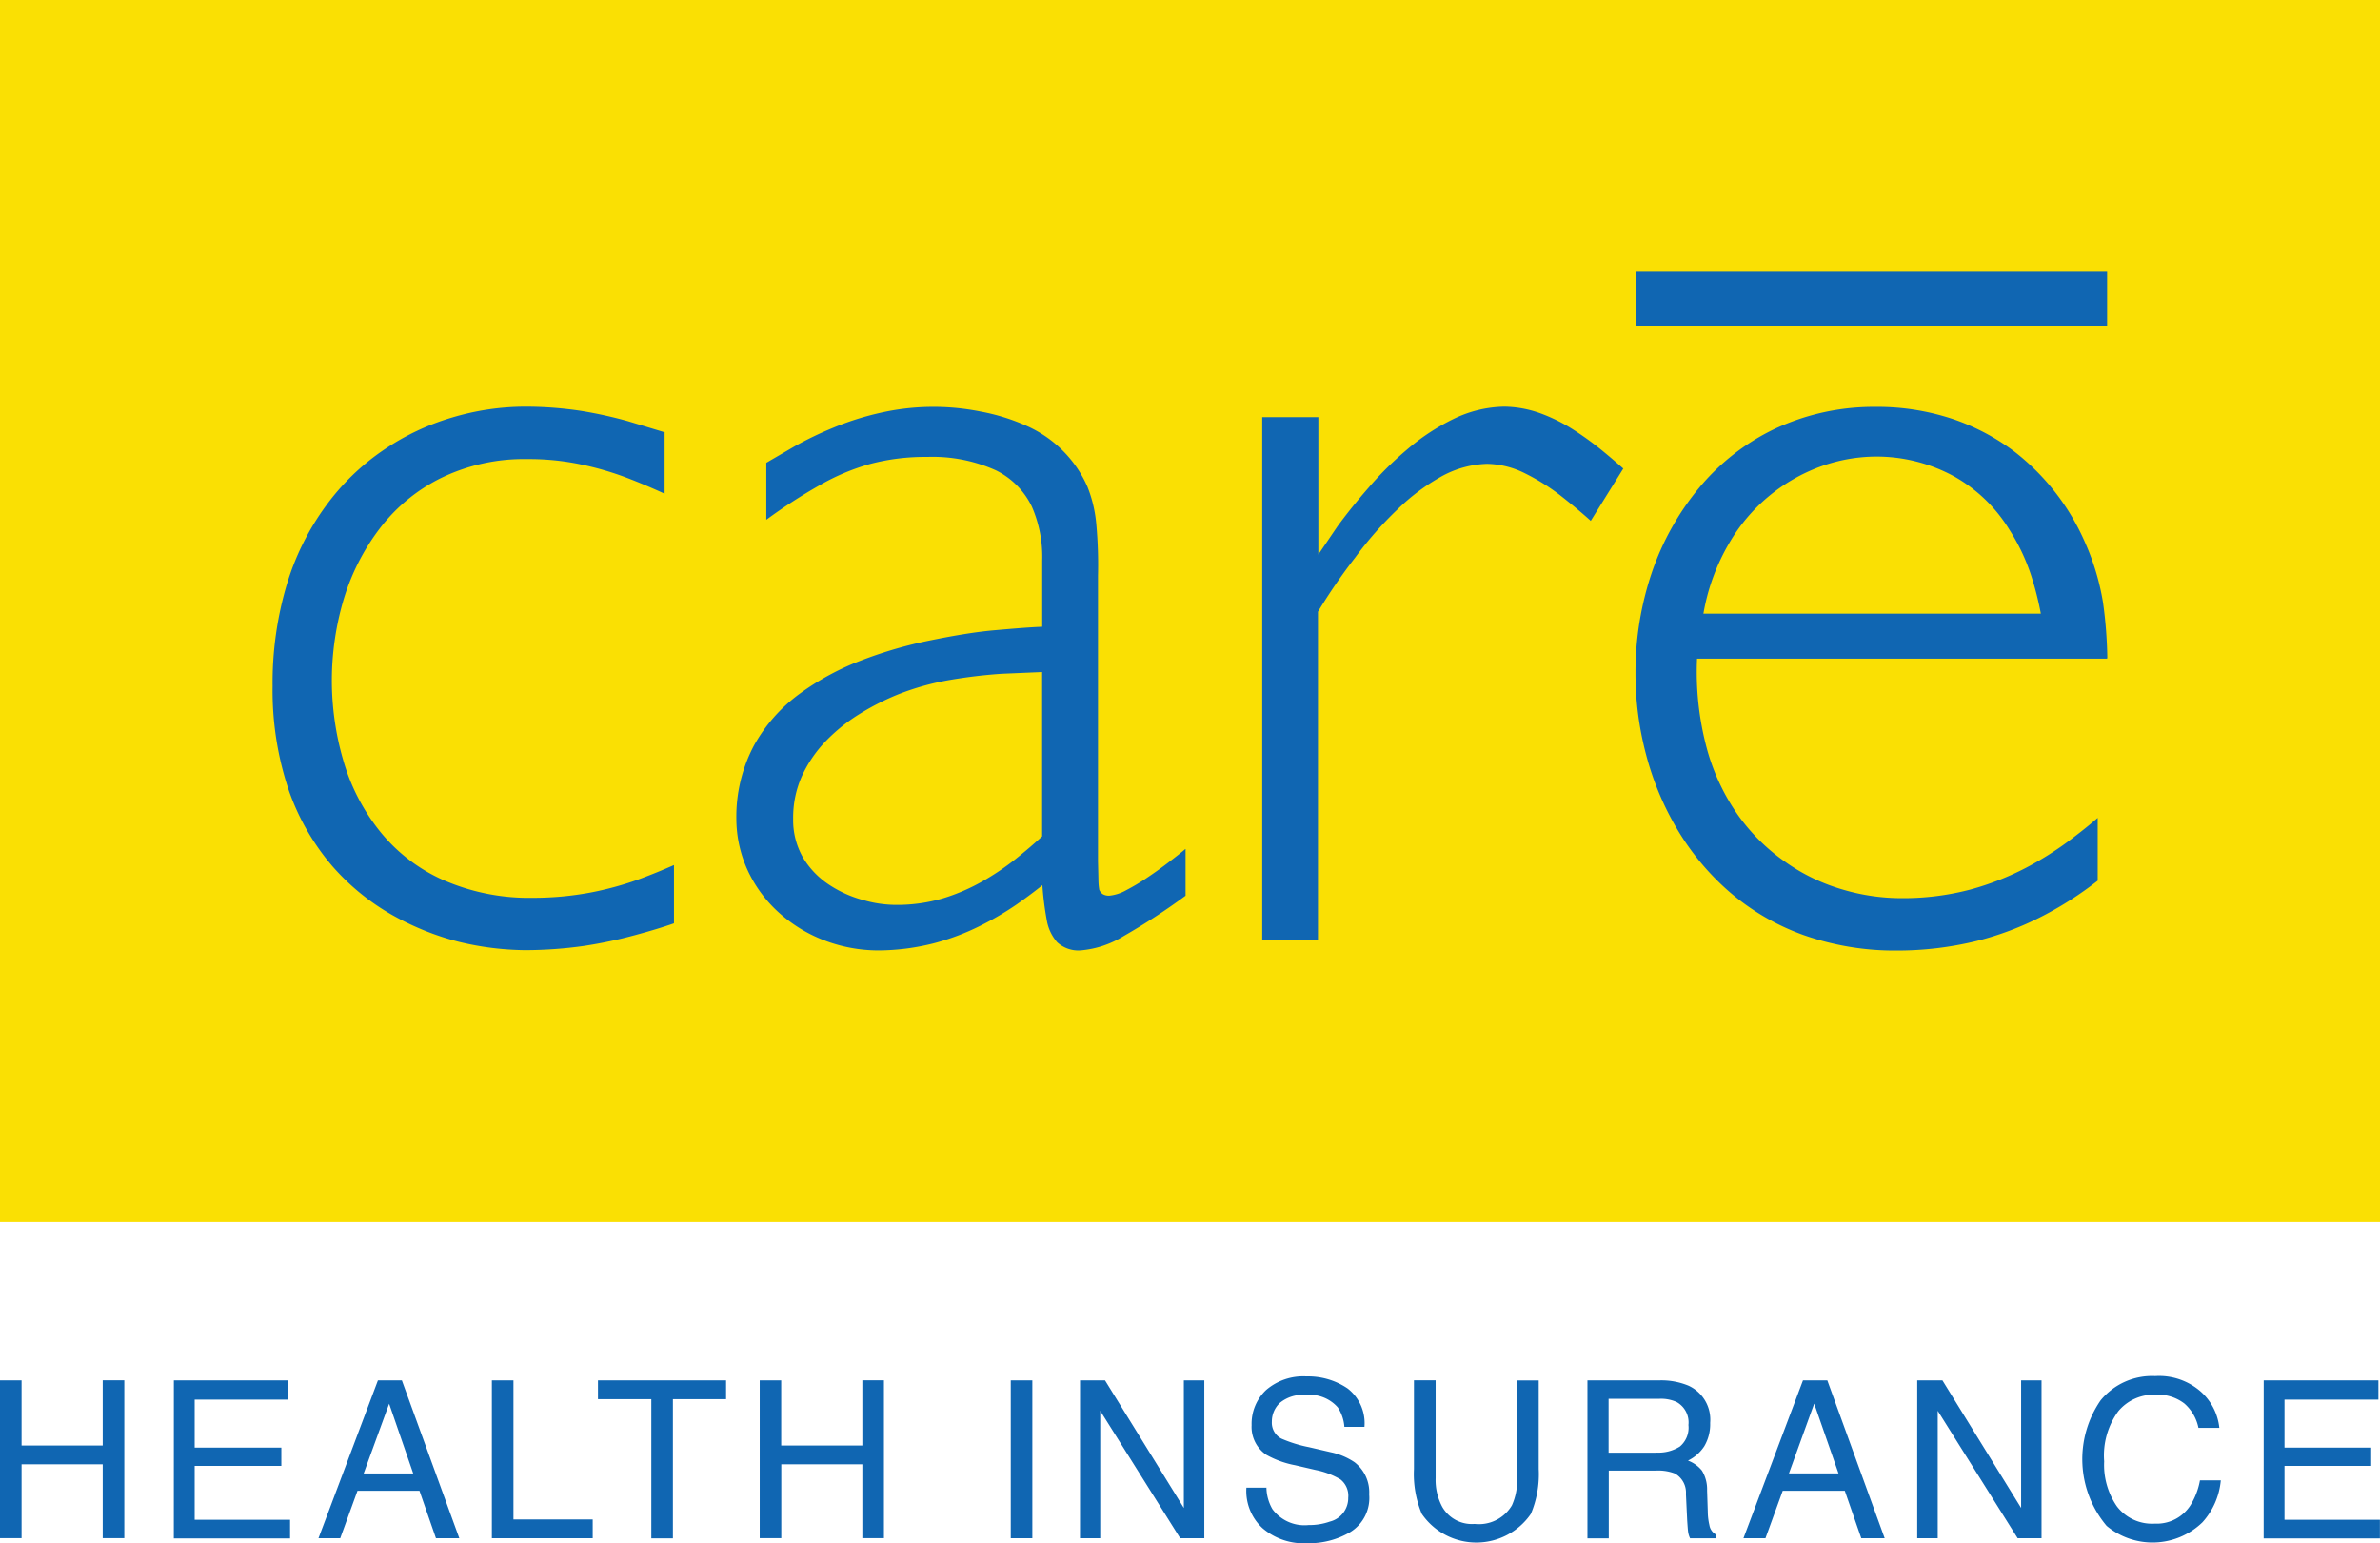 <svg xmlns="http://www.w3.org/2000/svg" width="55.137" height="35.755" viewBox="0 0 55.137 35.755"><g transform="translate(-993.91 -4995.123)"><g transform="translate(993.91 4995.123)"><rect width="55.137" height="28.316" fill="#fae003"/><path d="M15.407,168.307l-.861-.26a10.063,10.063,0,0,0-1.068-.236,8.666,8.666,0,0,0-1.307-.1,5.937,5.937,0,0,0-1.71.255,5.61,5.61,0,0,0-1.587.757,5.4,5.4,0,0,0-1.323,1.284,5.988,5.988,0,0,0-.905,1.817,7.974,7.974,0,0,0-.331,2.359,7.245,7.245,0,0,0,.379,2.427,5.456,5.456,0,0,0,1,1.74,5.327,5.327,0,0,0,1.394,1.139,6.323,6.323,0,0,0,1.562.625,6.764,6.764,0,0,0,1.514.188,9.863,9.863,0,0,0,1.382-.1,10.441,10.441,0,0,0,1.152-.244c.341-.092.649-.183.916-.277v-1.35c-.252.112-.535.228-.849.343a7.35,7.35,0,0,1-1.077.292,7.221,7.221,0,0,1-1.339.124,4.958,4.958,0,0,1-2.135-.437,3.927,3.927,0,0,1-1.447-1.147,4.69,4.69,0,0,1-.818-1.613,6.6,6.6,0,0,1,.01-3.71,5.134,5.134,0,0,1,.829-1.637,4.026,4.026,0,0,1,1.414-1.175,4.387,4.387,0,0,1,2.016-.446,5.821,5.821,0,0,1,1.243.124,7.031,7.031,0,0,1,1.036.3c.316.12.614.247.9.378V168.3ZM27.46,177.96c-.089.077-.215.175-.367.292s-.319.239-.5.36a4.789,4.789,0,0,1-.5.3,1.007,1.007,0,0,1-.382.127A.279.279,0,0,1,25.54,179a.275.275,0,0,1-.072-.091,1.347,1.347,0,0,1-.021-.239l-.01-.422v-6.622a10.376,10.376,0,0,0-.038-1.179,3.053,3.053,0,0,0-.207-.883,2.731,2.731,0,0,0-.507-.768,2.767,2.767,0,0,0-.88-.631,4.721,4.721,0,0,0-1.088-.341,5.561,5.561,0,0,0-2.347.035,6.618,6.618,0,0,0-1.077.344,8.242,8.242,0,0,0-.877.422l-.663.386v1.32a12.306,12.306,0,0,1,1.221-.792,5.109,5.109,0,0,1,1.179-.5,4.963,4.963,0,0,1,1.326-.164,3.576,3.576,0,0,1,1.59.309,1.811,1.811,0,0,1,.837.845,2.906,2.906,0,0,1,.239,1.246v1.535c-.282.01-.653.041-1.1.08s-.943.123-1.474.231a9.873,9.873,0,0,0-1.594.459,6.1,6.1,0,0,0-1.45.781,3.721,3.721,0,0,0-1.06,1.2,3.521,3.521,0,0,0-.408,1.7,2.88,2.88,0,0,0,.266,1.2,3.022,3.022,0,0,0,.717.969,3.342,3.342,0,0,0,1.045.642,3.507,3.507,0,0,0,1.264.236,5.3,5.3,0,0,0,1.291-.167,5.529,5.529,0,0,0,1.077-.408,6.923,6.923,0,0,0,.84-.494c.239-.167.438-.319.59-.441a7.045,7.045,0,0,0,.1.8,1.039,1.039,0,0,0,.242.521.726.726,0,0,0,.547.188,2.245,2.245,0,0,0,.994-.331,14.8,14.8,0,0,0,1.434-.935v-1.08Zm21.36-4.421a10.251,10.251,0,0,0-.1-1.294,5.673,5.673,0,0,0-.411-1.377,5.371,5.371,0,0,0-1.651-2.124,5.073,5.073,0,0,0-1.4-.741,5.528,5.528,0,0,0-1.809-.287,5.4,5.4,0,0,0-2.336.51,5.166,5.166,0,0,0-1.745,1.359,6.225,6.225,0,0,0-1.1,1.967,7.2,7.2,0,0,0-.379,2.314,7.338,7.338,0,0,0,.247,1.912,6.72,6.72,0,0,0,.738,1.753,5.906,5.906,0,0,0,1.218,1.444,5.447,5.447,0,0,0,1.689.977,6.355,6.355,0,0,0,2.151.359,7.773,7.773,0,0,0,1.857-.22,7.089,7.089,0,0,0,1.543-.585,8.081,8.081,0,0,0,1.265-.813v-1.455c-.182.159-.414.344-.69.55a7.476,7.476,0,0,1-.978.61,6.464,6.464,0,0,1-1.281.5,6.116,6.116,0,0,1-1.584.2,4.809,4.809,0,0,1-1.4-.207,4.417,4.417,0,0,1-1.31-.637,4.492,4.492,0,0,1-1.095-1.088,4.918,4.918,0,0,1-.724-1.562,6.827,6.827,0,0,1-.22-2.056h9.492Zm-11.219-4.4c-.156-.137-.33-.287-.526-.446a7.3,7.3,0,0,0-.653-.467,3.908,3.908,0,0,0-.752-.367,2.549,2.549,0,0,0-.816-.148,2.783,2.783,0,0,0-1.179.284,5.04,5.04,0,0,0-1.068.7,7.726,7.726,0,0,0-.908.9c-.276.316-.51.61-.711.884l-.446.657v-3.182h-1.3v12.107h1.291v-7.6A13.455,13.455,0,0,1,31.4,171.2a8.449,8.449,0,0,1,.966-1.1,4.785,4.785,0,0,1,1.028-.773,2.314,2.314,0,0,1,1.058-.292,2.045,2.045,0,0,1,.883.223,4.812,4.812,0,0,1,.818.513q.39.306.7.585l.755-1.214Zm-13.457,8.526q-.263.244-.606.518a5.944,5.944,0,0,1-.765.518,4.52,4.52,0,0,1-.924.4,3.759,3.759,0,0,1-1.076.153,2.74,2.74,0,0,1-.775-.112,2.679,2.679,0,0,1-.784-.351,1.96,1.96,0,0,1-.6-.615,1.742,1.742,0,0,1-.239-.916,2.348,2.348,0,0,1,.207-1,2.939,2.939,0,0,1,.561-.813,4.044,4.044,0,0,1,.789-.628,5.849,5.849,0,0,1,.892-.449,6.085,6.085,0,0,1,1.2-.331,11.858,11.858,0,0,1,1.179-.14l.94-.04v3.8Zm15.318-5.154a4.838,4.838,0,0,1,.59-1.626,4.057,4.057,0,0,1,2.159-1.8,3.8,3.8,0,0,1,1.24-.218,3.75,3.75,0,0,1,1.825.462,3.512,3.512,0,0,1,1.278,1.237,4.612,4.612,0,0,1,.5,1.052,7.206,7.206,0,0,1,.226.888H39.459Zm9.355-7.928H37.9v1.253H48.815v-1.254ZM29.339,192.751a1.029,1.029,0,0,0,.14.505.925.925,0,0,0,.838.367,1.416,1.416,0,0,0,.491-.08.56.56,0,0,0,.426-.553.482.482,0,0,0-.182-.426,1.821,1.821,0,0,0-.574-.217L30,192.236a2.188,2.188,0,0,1-.666-.242.78.78,0,0,1-.338-.685,1.074,1.074,0,0,1,.331-.81,1.317,1.317,0,0,1,.94-.319,1.625,1.625,0,0,1,.953.279,1.016,1.016,0,0,1,.39.889h-.465a.944.944,0,0,0-.153-.451.864.864,0,0,0-.738-.287.827.827,0,0,0-.606.185.591.591,0,0,0-.183.43.417.417,0,0,0,.217.394,3.055,3.055,0,0,0,.644.2l.5.116a1.559,1.559,0,0,1,.555.233.88.88,0,0,1,.339.746.93.93,0,0,1-.433.869,1.873,1.873,0,0,1-1,.261,1.463,1.463,0,0,1-1.041-.351,1.174,1.174,0,0,1-.371-.937h.467Zm21.654-2.212a1.307,1.307,0,0,1,.422.832h-.484a1.018,1.018,0,0,0-.323-.561,1.007,1.007,0,0,0-.676-.207,1.072,1.072,0,0,0-.857.382,1.742,1.742,0,0,0-.328,1.163,1.691,1.691,0,0,0,.295,1.042,1.024,1.024,0,0,0,.88.4.924.924,0,0,0,.821-.421,1.655,1.655,0,0,0,.223-.582h.483a1.674,1.674,0,0,1-.425.972,1.66,1.66,0,0,1-2.22.083,2.4,2.4,0,0,1-.14-2.907,1.538,1.538,0,0,1,1.264-.563,1.464,1.464,0,0,1,1.065.367Zm-17.734-.266v2.263a1.318,1.318,0,0,0,.151.661.789.789,0,0,0,.752.4.887.887,0,0,0,.864-.43,1.4,1.4,0,0,0,.121-.631v-2.263h.5v2.053a2.354,2.354,0,0,1-.182,1.039,1.534,1.534,0,0,1-2.526,0,2.382,2.382,0,0,1-.182-1.039v-2.056h.5ZM0,190.272H.5v1.509h1.88v-1.511h.5v3.657h-.5v-1.712H.5v1.712H0v-3.656Zm23.916,0h-.5v3.657h.5Zm-12.521,0h.5v3.222h1.836v.435H11.395Zm-7.367,0H6.682v.446H4.51v1.111H6.518v.424H4.51V193.5H6.72v.433H4.027Zm48.415,0H55.1v.446H52.925v1.111h2.008v.424H52.925V193.5h2.21v.433H52.442Zm-10.668,0h.558l1.329,3.657h-.542l-.382-1.1H41.3l-.4,1.1h-.51l1.38-3.659Zm2.641,0H45l1.823,2.955v-2.955h.473v3.657h-.553l-1.852-2.953v2.953h-.475Zm-26.818,0h.5v1.509h1.88v-1.511h.5v3.657h-.5v-1.712H18.1v1.712h-.5v-3.656Zm-8.845,0H9.31l1.331,3.657H10.1l-.382-1.1H8.282l-.4,1.1H7.378l1.378-3.659,0,0Zm16.268,0H25.6l1.826,2.955v-2.955H27.9v3.657h-.558l-1.853-2.953v2.953H25.02Zm-8.2,0v.435H15.589v3.224h-.5v-3.224H13.853v-.435Zm19.952,0h1.662a1.647,1.647,0,0,1,.677.12.865.865,0,0,1,.507.864,1,1,0,0,1-.135.539.938.938,0,0,1-.379.335.756.756,0,0,1,.323.231.831.831,0,0,1,.12.462l.016.489a1.4,1.4,0,0,0,.037.311.3.3,0,0,0,.159.223v.084h-.606a.48.48,0,0,1-.041-.123c-.01-.048-.016-.147-.026-.287l-.029-.614a.507.507,0,0,0-.258-.478,1.072,1.072,0,0,0-.435-.067H37.27v1.571h-.494v-3.661Zm-27.2,2.156-.558-1.616-.59,1.616H9.571Zm33.02,0-.564-1.618-.585,1.616H42.59Zm-4.212-.484a.924.924,0,0,0,.535-.139.57.57,0,0,0,.2-.5.54.54,0,0,0-.274-.532.875.875,0,0,0-.4-.075H37.266v1.249h1.114Z" transform="translate(0 -158.288)" fill="#1066b2" fill-rule="evenodd"/></g></g></svg>
